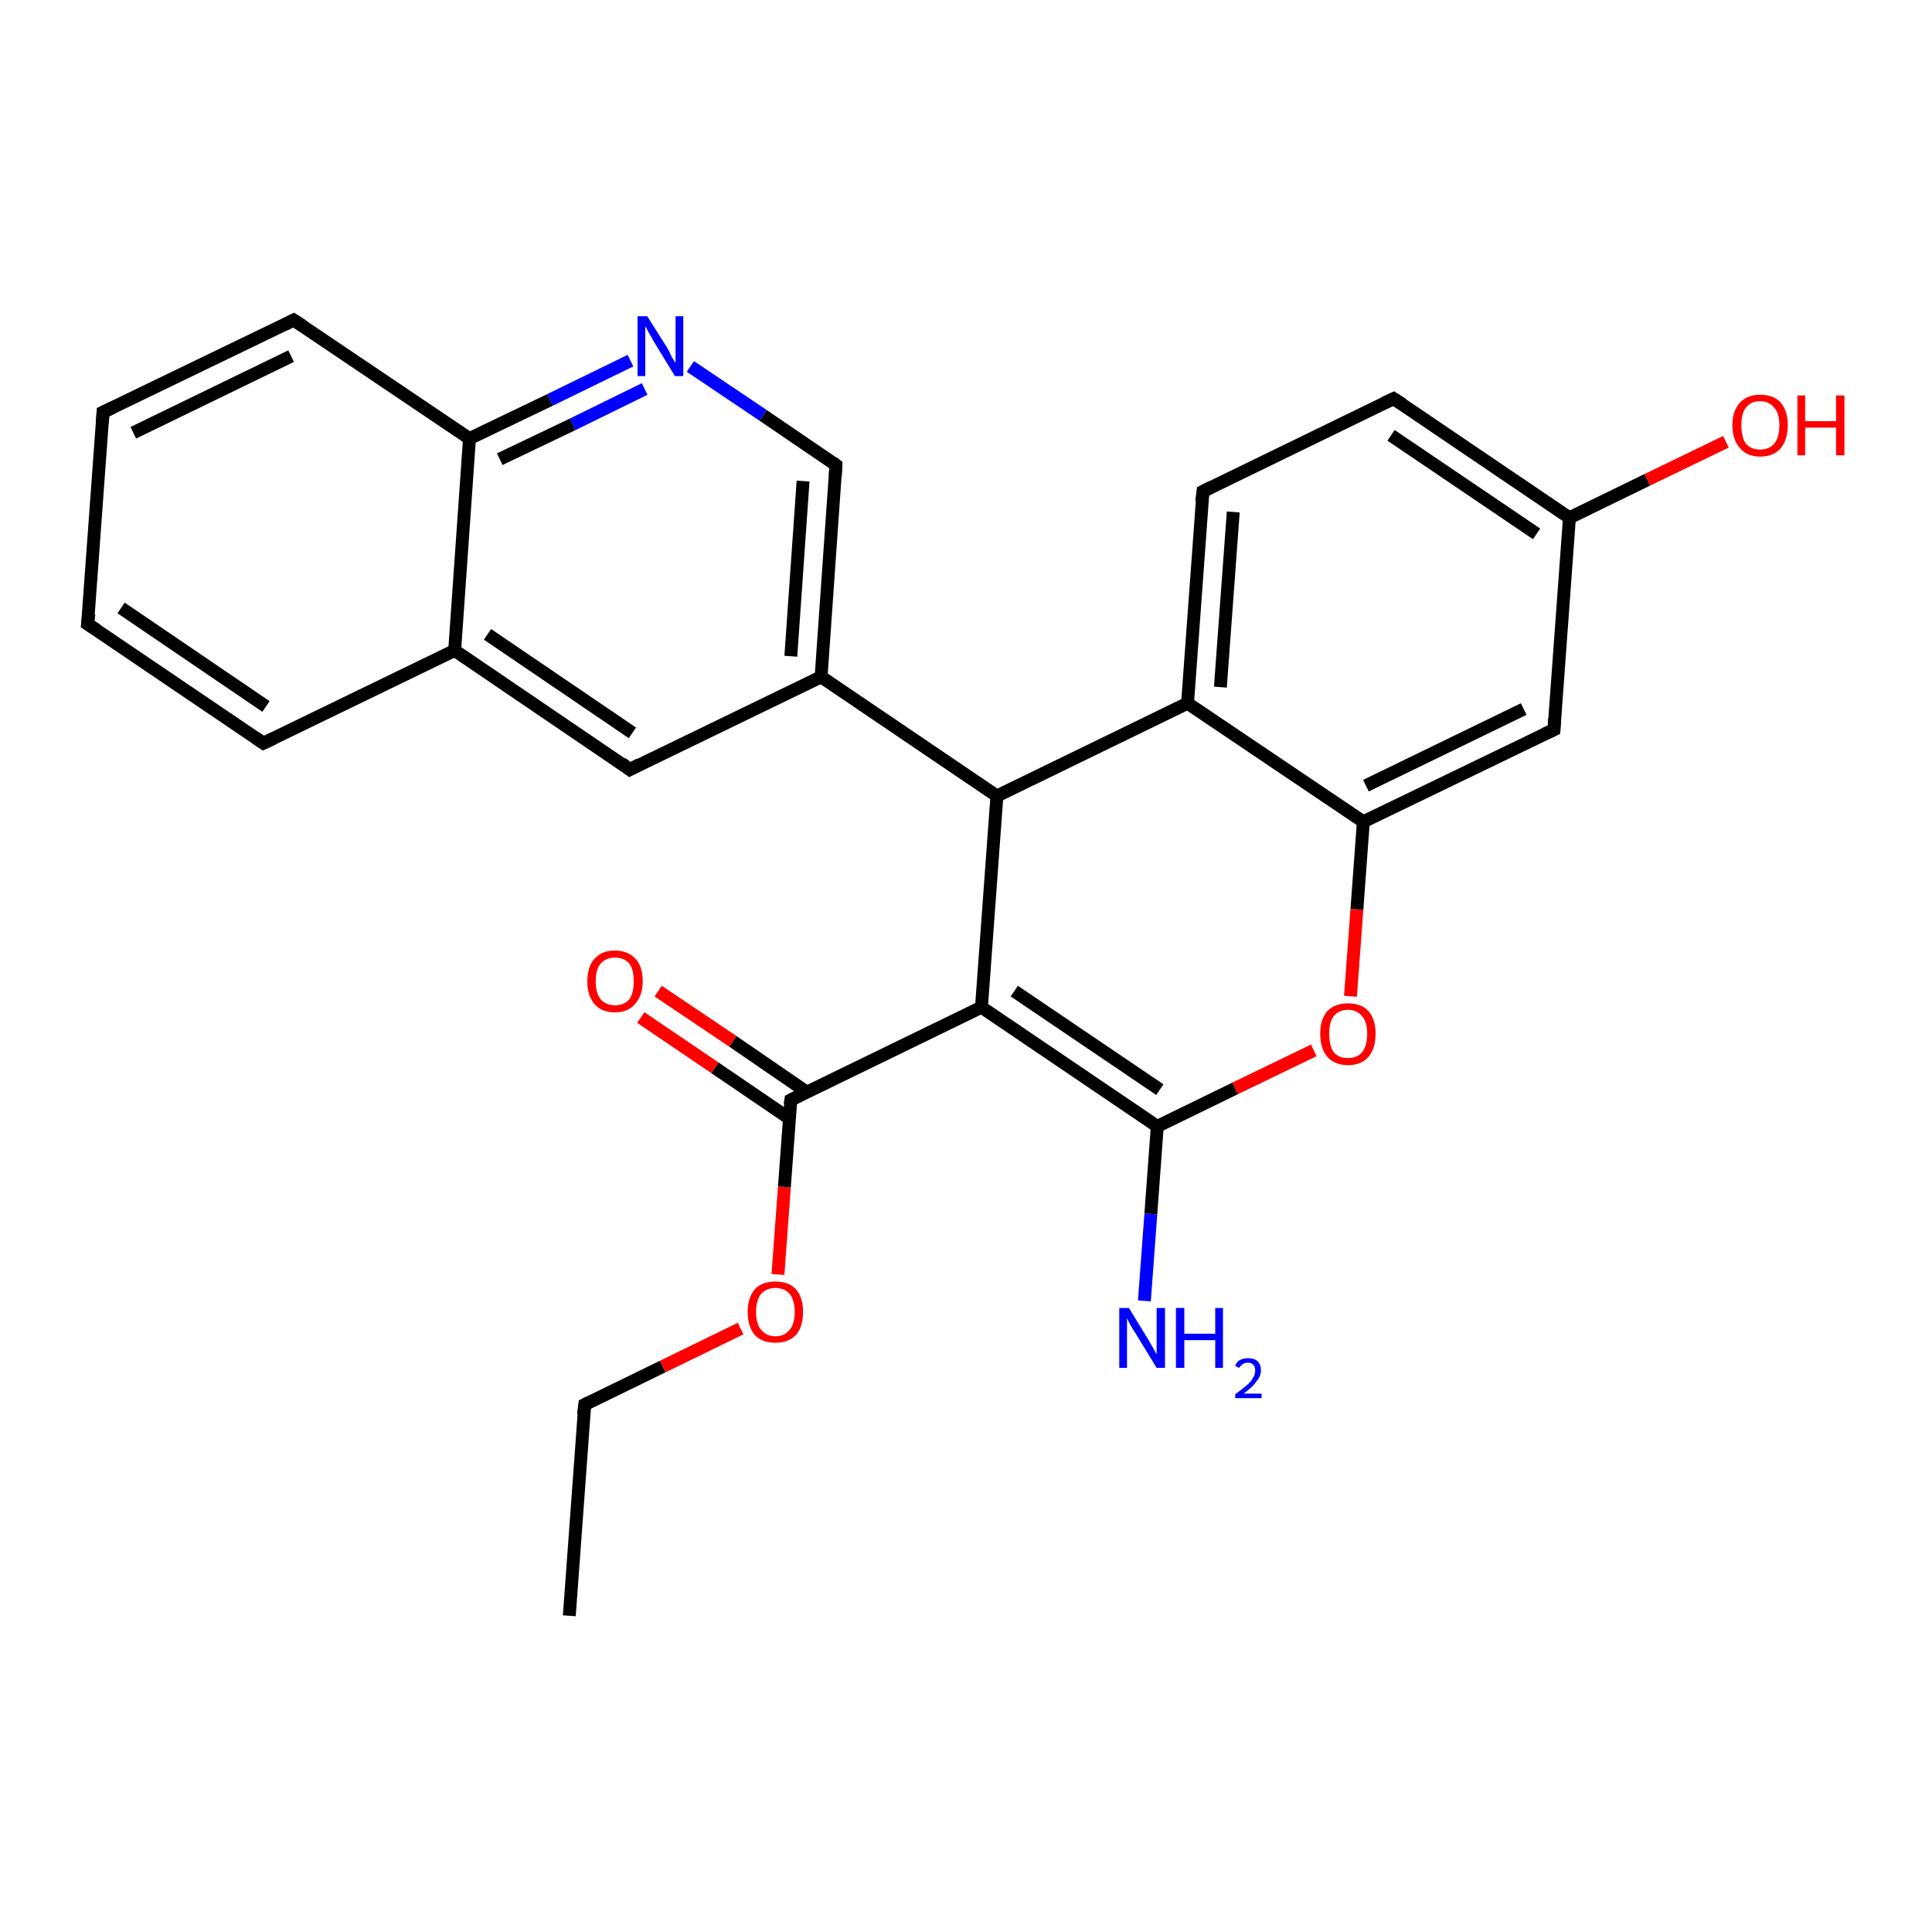 <?xml version='1.0' encoding='iso-8859-1'?>
<svg version='1.1' baseProfile='full'
              xmlns='http://www.w3.org/2000/svg'
                      xmlns:rdkit='http://www.rdkit.org/xml'
                      xmlns:xlink='http://www.w3.org/1999/xlink'
                  xml:space='preserve'
width='300px' height='300px' viewBox='0 0 300 300'>
<!-- END OF HEADER -->
<rect style='opacity:1.0;fill:#FFFFFF;stroke:none' width='300.0' height='300.0' x='0.0' y='0.0'> </rect>
<path class='bond-0 atom-0 atom-1' d='M 88.4,250.9 L 90.8,218.1' style='fill:none;fill-rule:evenodd;stroke:#000000;stroke-width:2.0px;stroke-linecap:butt;stroke-linejoin:miter;stroke-opacity:1' />
<path class='bond-1 atom-1 atom-2' d='M 90.8,218.1 L 102.9,212.2' style='fill:none;fill-rule:evenodd;stroke:#000000;stroke-width:2.0px;stroke-linecap:butt;stroke-linejoin:miter;stroke-opacity:1' />
<path class='bond-1 atom-1 atom-2' d='M 102.9,212.2 L 115.0,206.3' style='fill:none;fill-rule:evenodd;stroke:#FF0000;stroke-width:2.0px;stroke-linecap:butt;stroke-linejoin:miter;stroke-opacity:1' />
<path class='bond-2 atom-2 atom-3' d='M 120.8,197.9 L 121.8,184.3' style='fill:none;fill-rule:evenodd;stroke:#FF0000;stroke-width:2.0px;stroke-linecap:butt;stroke-linejoin:miter;stroke-opacity:1' />
<path class='bond-2 atom-2 atom-3' d='M 121.8,184.3 L 122.8,170.8' style='fill:none;fill-rule:evenodd;stroke:#000000;stroke-width:2.0px;stroke-linecap:butt;stroke-linejoin:miter;stroke-opacity:1' />
<path class='bond-3 atom-3 atom-4' d='M 125.3,169.6 L 113.8,161.7' style='fill:none;fill-rule:evenodd;stroke:#000000;stroke-width:2.0px;stroke-linecap:butt;stroke-linejoin:miter;stroke-opacity:1' />
<path class='bond-3 atom-3 atom-4' d='M 113.8,161.7 L 102.2,153.9' style='fill:none;fill-rule:evenodd;stroke:#FF0000;stroke-width:2.0px;stroke-linecap:butt;stroke-linejoin:miter;stroke-opacity:1' />
<path class='bond-3 atom-3 atom-4' d='M 122.6,173.7 L 111.0,165.8' style='fill:none;fill-rule:evenodd;stroke:#000000;stroke-width:2.0px;stroke-linecap:butt;stroke-linejoin:miter;stroke-opacity:1' />
<path class='bond-3 atom-3 atom-4' d='M 111.0,165.8 L 99.5,158.0' style='fill:none;fill-rule:evenodd;stroke:#FF0000;stroke-width:2.0px;stroke-linecap:butt;stroke-linejoin:miter;stroke-opacity:1' />
<path class='bond-4 atom-3 atom-5' d='M 122.8,170.8 L 152.4,156.4' style='fill:none;fill-rule:evenodd;stroke:#000000;stroke-width:2.0px;stroke-linecap:butt;stroke-linejoin:miter;stroke-opacity:1' />
<path class='bond-5 atom-5 atom-6' d='M 152.4,156.4 L 179.7,174.9' style='fill:none;fill-rule:evenodd;stroke:#000000;stroke-width:2.0px;stroke-linecap:butt;stroke-linejoin:miter;stroke-opacity:1' />
<path class='bond-5 atom-5 atom-6' d='M 157.5,153.9 L 180.1,169.2' style='fill:none;fill-rule:evenodd;stroke:#000000;stroke-width:2.0px;stroke-linecap:butt;stroke-linejoin:miter;stroke-opacity:1' />
<path class='bond-6 atom-6 atom-7' d='M 179.7,174.9 L 178.7,188.5' style='fill:none;fill-rule:evenodd;stroke:#000000;stroke-width:2.0px;stroke-linecap:butt;stroke-linejoin:miter;stroke-opacity:1' />
<path class='bond-6 atom-6 atom-7' d='M 178.7,188.5 L 177.7,202.0' style='fill:none;fill-rule:evenodd;stroke:#0000FF;stroke-width:2.0px;stroke-linecap:butt;stroke-linejoin:miter;stroke-opacity:1' />
<path class='bond-7 atom-6 atom-8' d='M 179.7,174.9 L 191.8,169.0' style='fill:none;fill-rule:evenodd;stroke:#000000;stroke-width:2.0px;stroke-linecap:butt;stroke-linejoin:miter;stroke-opacity:1' />
<path class='bond-7 atom-6 atom-8' d='M 191.8,169.0 L 204.0,163.1' style='fill:none;fill-rule:evenodd;stroke:#FF0000;stroke-width:2.0px;stroke-linecap:butt;stroke-linejoin:miter;stroke-opacity:1' />
<path class='bond-8 atom-8 atom-9' d='M 209.7,154.7 L 210.7,141.2' style='fill:none;fill-rule:evenodd;stroke:#FF0000;stroke-width:2.0px;stroke-linecap:butt;stroke-linejoin:miter;stroke-opacity:1' />
<path class='bond-8 atom-8 atom-9' d='M 210.7,141.2 L 211.7,127.6' style='fill:none;fill-rule:evenodd;stroke:#000000;stroke-width:2.0px;stroke-linecap:butt;stroke-linejoin:miter;stroke-opacity:1' />
<path class='bond-9 atom-9 atom-10' d='M 211.7,127.6 L 241.3,113.3' style='fill:none;fill-rule:evenodd;stroke:#000000;stroke-width:2.0px;stroke-linecap:butt;stroke-linejoin:miter;stroke-opacity:1' />
<path class='bond-9 atom-9 atom-10' d='M 212.1,122.0 L 236.6,110.1' style='fill:none;fill-rule:evenodd;stroke:#000000;stroke-width:2.0px;stroke-linecap:butt;stroke-linejoin:miter;stroke-opacity:1' />
<path class='bond-10 atom-10 atom-11' d='M 241.3,113.3 L 243.7,80.4' style='fill:none;fill-rule:evenodd;stroke:#000000;stroke-width:2.0px;stroke-linecap:butt;stroke-linejoin:miter;stroke-opacity:1' />
<path class='bond-11 atom-11 atom-12' d='M 243.7,80.4 L 255.8,74.5' style='fill:none;fill-rule:evenodd;stroke:#000000;stroke-width:2.0px;stroke-linecap:butt;stroke-linejoin:miter;stroke-opacity:1' />
<path class='bond-11 atom-11 atom-12' d='M 255.8,74.5 L 268.0,68.6' style='fill:none;fill-rule:evenodd;stroke:#FF0000;stroke-width:2.0px;stroke-linecap:butt;stroke-linejoin:miter;stroke-opacity:1' />
<path class='bond-12 atom-11 atom-13' d='M 243.7,80.4 L 216.4,61.9' style='fill:none;fill-rule:evenodd;stroke:#000000;stroke-width:2.0px;stroke-linecap:butt;stroke-linejoin:miter;stroke-opacity:1' />
<path class='bond-12 atom-11 atom-13' d='M 238.6,82.9 L 216.0,67.6' style='fill:none;fill-rule:evenodd;stroke:#000000;stroke-width:2.0px;stroke-linecap:butt;stroke-linejoin:miter;stroke-opacity:1' />
<path class='bond-13 atom-13 atom-14' d='M 216.4,61.9 L 186.8,76.3' style='fill:none;fill-rule:evenodd;stroke:#000000;stroke-width:2.0px;stroke-linecap:butt;stroke-linejoin:miter;stroke-opacity:1' />
<path class='bond-14 atom-14 atom-15' d='M 186.8,76.3 L 184.4,109.2' style='fill:none;fill-rule:evenodd;stroke:#000000;stroke-width:2.0px;stroke-linecap:butt;stroke-linejoin:miter;stroke-opacity:1' />
<path class='bond-14 atom-14 atom-15' d='M 191.5,79.5 L 189.5,106.7' style='fill:none;fill-rule:evenodd;stroke:#000000;stroke-width:2.0px;stroke-linecap:butt;stroke-linejoin:miter;stroke-opacity:1' />
<path class='bond-15 atom-15 atom-16' d='M 184.4,109.2 L 154.8,123.6' style='fill:none;fill-rule:evenodd;stroke:#000000;stroke-width:2.0px;stroke-linecap:butt;stroke-linejoin:miter;stroke-opacity:1' />
<path class='bond-16 atom-16 atom-17' d='M 154.8,123.6 L 127.5,105.1' style='fill:none;fill-rule:evenodd;stroke:#000000;stroke-width:2.0px;stroke-linecap:butt;stroke-linejoin:miter;stroke-opacity:1' />
<path class='bond-17 atom-17 atom-18' d='M 127.5,105.1 L 129.8,72.2' style='fill:none;fill-rule:evenodd;stroke:#000000;stroke-width:2.0px;stroke-linecap:butt;stroke-linejoin:miter;stroke-opacity:1' />
<path class='bond-17 atom-17 atom-18' d='M 122.8,101.9 L 124.7,74.7' style='fill:none;fill-rule:evenodd;stroke:#000000;stroke-width:2.0px;stroke-linecap:butt;stroke-linejoin:miter;stroke-opacity:1' />
<path class='bond-18 atom-18 atom-19' d='M 129.8,72.2 L 118.5,64.5' style='fill:none;fill-rule:evenodd;stroke:#000000;stroke-width:2.0px;stroke-linecap:butt;stroke-linejoin:miter;stroke-opacity:1' />
<path class='bond-18 atom-18 atom-19' d='M 118.5,64.5 L 107.2,56.9' style='fill:none;fill-rule:evenodd;stroke:#0000FF;stroke-width:2.0px;stroke-linecap:butt;stroke-linejoin:miter;stroke-opacity:1' />
<path class='bond-19 atom-19 atom-20' d='M 97.9,56.0 L 85.4,62.1' style='fill:none;fill-rule:evenodd;stroke:#0000FF;stroke-width:2.0px;stroke-linecap:butt;stroke-linejoin:miter;stroke-opacity:1' />
<path class='bond-19 atom-19 atom-20' d='M 85.4,62.1 L 72.9,68.1' style='fill:none;fill-rule:evenodd;stroke:#000000;stroke-width:2.0px;stroke-linecap:butt;stroke-linejoin:miter;stroke-opacity:1' />
<path class='bond-19 atom-19 atom-20' d='M 100.1,60.4 L 88.9,65.9' style='fill:none;fill-rule:evenodd;stroke:#0000FF;stroke-width:2.0px;stroke-linecap:butt;stroke-linejoin:miter;stroke-opacity:1' />
<path class='bond-19 atom-19 atom-20' d='M 88.9,65.9 L 77.6,71.3' style='fill:none;fill-rule:evenodd;stroke:#000000;stroke-width:2.0px;stroke-linecap:butt;stroke-linejoin:miter;stroke-opacity:1' />
<path class='bond-20 atom-20 atom-21' d='M 72.9,68.1 L 45.6,49.7' style='fill:none;fill-rule:evenodd;stroke:#000000;stroke-width:2.0px;stroke-linecap:butt;stroke-linejoin:miter;stroke-opacity:1' />
<path class='bond-21 atom-21 atom-22' d='M 45.6,49.7 L 16.0,64.0' style='fill:none;fill-rule:evenodd;stroke:#000000;stroke-width:2.0px;stroke-linecap:butt;stroke-linejoin:miter;stroke-opacity:1' />
<path class='bond-21 atom-21 atom-22' d='M 45.2,55.3 L 20.7,67.2' style='fill:none;fill-rule:evenodd;stroke:#000000;stroke-width:2.0px;stroke-linecap:butt;stroke-linejoin:miter;stroke-opacity:1' />
<path class='bond-22 atom-22 atom-23' d='M 16.0,64.0 L 13.6,96.9' style='fill:none;fill-rule:evenodd;stroke:#000000;stroke-width:2.0px;stroke-linecap:butt;stroke-linejoin:miter;stroke-opacity:1' />
<path class='bond-23 atom-23 atom-24' d='M 13.6,96.9 L 40.9,115.4' style='fill:none;fill-rule:evenodd;stroke:#000000;stroke-width:2.0px;stroke-linecap:butt;stroke-linejoin:miter;stroke-opacity:1' />
<path class='bond-23 atom-23 atom-24' d='M 18.8,94.4 L 41.3,109.7' style='fill:none;fill-rule:evenodd;stroke:#000000;stroke-width:2.0px;stroke-linecap:butt;stroke-linejoin:miter;stroke-opacity:1' />
<path class='bond-24 atom-24 atom-25' d='M 40.9,115.4 L 70.6,101.0' style='fill:none;fill-rule:evenodd;stroke:#000000;stroke-width:2.0px;stroke-linecap:butt;stroke-linejoin:miter;stroke-opacity:1' />
<path class='bond-25 atom-25 atom-26' d='M 70.6,101.0 L 97.8,119.5' style='fill:none;fill-rule:evenodd;stroke:#000000;stroke-width:2.0px;stroke-linecap:butt;stroke-linejoin:miter;stroke-opacity:1' />
<path class='bond-25 atom-25 atom-26' d='M 75.7,98.5 L 98.2,113.8' style='fill:none;fill-rule:evenodd;stroke:#000000;stroke-width:2.0px;stroke-linecap:butt;stroke-linejoin:miter;stroke-opacity:1' />
<path class='bond-26 atom-16 atom-5' d='M 154.8,123.6 L 152.4,156.4' style='fill:none;fill-rule:evenodd;stroke:#000000;stroke-width:2.0px;stroke-linecap:butt;stroke-linejoin:miter;stroke-opacity:1' />
<path class='bond-27 atom-26 atom-17' d='M 97.8,119.5 L 127.5,105.1' style='fill:none;fill-rule:evenodd;stroke:#000000;stroke-width:2.0px;stroke-linecap:butt;stroke-linejoin:miter;stroke-opacity:1' />
<path class='bond-28 atom-15 atom-9' d='M 184.4,109.2 L 211.7,127.6' style='fill:none;fill-rule:evenodd;stroke:#000000;stroke-width:2.0px;stroke-linecap:butt;stroke-linejoin:miter;stroke-opacity:1' />
<path class='bond-29 atom-25 atom-20' d='M 70.6,101.0 L 72.9,68.1' style='fill:none;fill-rule:evenodd;stroke:#000000;stroke-width:2.0px;stroke-linecap:butt;stroke-linejoin:miter;stroke-opacity:1' />
<path d='M 90.6,219.7 L 90.8,218.1 L 91.4,217.8' style='fill:none;stroke:#000000;stroke-width:2.0px;stroke-linecap:butt;stroke-linejoin:miter;stroke-opacity:1;' />
<path d='M 122.7,171.5 L 122.8,170.8 L 124.2,170.1' style='fill:none;stroke:#000000;stroke-width:2.0px;stroke-linecap:butt;stroke-linejoin:miter;stroke-opacity:1;' />
<path d='M 239.8,114.0 L 241.3,113.3 L 241.4,111.6' style='fill:none;stroke:#000000;stroke-width:2.0px;stroke-linecap:butt;stroke-linejoin:miter;stroke-opacity:1;' />
<path d='M 217.8,62.8 L 216.4,61.9 L 214.9,62.6' style='fill:none;stroke:#000000;stroke-width:2.0px;stroke-linecap:butt;stroke-linejoin:miter;stroke-opacity:1;' />
<path d='M 188.2,75.6 L 186.8,76.3 L 186.6,77.9' style='fill:none;stroke:#000000;stroke-width:2.0px;stroke-linecap:butt;stroke-linejoin:miter;stroke-opacity:1;' />
<path d='M 129.7,73.9 L 129.8,72.2 L 129.3,71.8' style='fill:none;stroke:#000000;stroke-width:2.0px;stroke-linecap:butt;stroke-linejoin:miter;stroke-opacity:1;' />
<path d='M 47.0,50.6 L 45.6,49.7 L 44.2,50.4' style='fill:none;stroke:#000000;stroke-width:2.0px;stroke-linecap:butt;stroke-linejoin:miter;stroke-opacity:1;' />
<path d='M 17.5,63.3 L 16.0,64.0 L 15.9,65.7' style='fill:none;stroke:#000000;stroke-width:2.0px;stroke-linecap:butt;stroke-linejoin:miter;stroke-opacity:1;' />
<path d='M 13.8,95.3 L 13.6,96.9 L 15.0,97.8' style='fill:none;stroke:#000000;stroke-width:2.0px;stroke-linecap:butt;stroke-linejoin:miter;stroke-opacity:1;' />
<path d='M 39.6,114.5 L 40.9,115.4 L 42.4,114.7' style='fill:none;stroke:#000000;stroke-width:2.0px;stroke-linecap:butt;stroke-linejoin:miter;stroke-opacity:1;' />
<path d='M 96.5,118.5 L 97.8,119.5 L 99.3,118.7' style='fill:none;stroke:#000000;stroke-width:2.0px;stroke-linecap:butt;stroke-linejoin:miter;stroke-opacity:1;' />
<path class='atom-2' d='M 116.1 203.7
Q 116.1 201.5, 117.2 200.2
Q 118.3 199.0, 120.4 199.0
Q 122.5 199.0, 123.6 200.2
Q 124.7 201.5, 124.7 203.7
Q 124.7 206.0, 123.6 207.3
Q 122.4 208.5, 120.4 208.5
Q 118.3 208.5, 117.2 207.3
Q 116.1 206.0, 116.1 203.7
M 120.4 207.5
Q 121.8 207.5, 122.6 206.5
Q 123.4 205.6, 123.4 203.7
Q 123.4 201.9, 122.6 200.9
Q 121.8 200.0, 120.4 200.0
Q 119.0 200.0, 118.2 200.9
Q 117.4 201.9, 117.4 203.7
Q 117.4 205.6, 118.2 206.5
Q 119.0 207.5, 120.4 207.5
' fill='#FF0000'/>
<path class='atom-4' d='M 91.2 152.4
Q 91.2 150.1, 92.3 148.9
Q 93.4 147.6, 95.5 147.6
Q 97.5 147.6, 98.7 148.9
Q 99.8 150.1, 99.8 152.4
Q 99.8 154.6, 98.6 155.9
Q 97.5 157.2, 95.5 157.2
Q 93.4 157.2, 92.3 155.9
Q 91.2 154.6, 91.2 152.4
M 95.5 156.1
Q 96.9 156.1, 97.7 155.2
Q 98.4 154.2, 98.4 152.4
Q 98.4 150.5, 97.7 149.6
Q 96.9 148.7, 95.5 148.7
Q 94.1 148.7, 93.3 149.6
Q 92.5 150.5, 92.5 152.4
Q 92.5 154.2, 93.3 155.2
Q 94.1 156.1, 95.5 156.1
' fill='#FF0000'/>
<path class='atom-7' d='M 175.3 203.1
L 178.3 208.0
Q 178.6 208.5, 179.1 209.4
Q 179.6 210.3, 179.6 210.3
L 179.6 203.1
L 180.9 203.1
L 180.9 212.4
L 179.6 212.4
L 176.3 207.0
Q 175.9 206.4, 175.5 205.7
Q 175.1 204.9, 175.0 204.7
L 175.0 212.4
L 173.8 212.4
L 173.8 203.1
L 175.3 203.1
' fill='#0000FF'/>
<path class='atom-7' d='M 182.6 203.1
L 183.9 203.1
L 183.9 207.1
L 188.7 207.1
L 188.7 203.1
L 189.9 203.1
L 189.9 212.4
L 188.7 212.4
L 188.7 208.1
L 183.9 208.1
L 183.9 212.4
L 182.6 212.4
L 182.6 203.1
' fill='#0000FF'/>
<path class='atom-7' d='M 191.8 212.1
Q 192.0 211.5, 192.5 211.2
Q 193.1 210.9, 193.8 210.9
Q 194.8 210.9, 195.3 211.4
Q 195.8 211.9, 195.8 212.8
Q 195.8 213.7, 195.1 214.5
Q 194.5 215.4, 193.1 216.4
L 195.9 216.4
L 195.9 217.1
L 191.8 217.1
L 191.8 216.5
Q 192.9 215.7, 193.6 215.1
Q 194.3 214.5, 194.6 213.9
Q 194.9 213.4, 194.9 212.8
Q 194.9 212.2, 194.6 211.9
Q 194.3 211.6, 193.8 211.6
Q 193.3 211.6, 193.0 211.8
Q 192.7 212.0, 192.4 212.4
L 191.8 212.1
' fill='#0000FF'/>
<path class='atom-8' d='M 205.0 160.5
Q 205.0 158.3, 206.1 157.0
Q 207.3 155.8, 209.3 155.8
Q 211.4 155.8, 212.5 157.0
Q 213.6 158.3, 213.6 160.5
Q 213.6 162.8, 212.5 164.1
Q 211.4 165.4, 209.3 165.4
Q 207.3 165.4, 206.1 164.1
Q 205.0 162.8, 205.0 160.5
M 209.3 164.3
Q 210.7 164.3, 211.5 163.4
Q 212.3 162.4, 212.3 160.5
Q 212.3 158.7, 211.5 157.8
Q 210.7 156.8, 209.3 156.8
Q 207.9 156.8, 207.1 157.8
Q 206.4 158.7, 206.4 160.5
Q 206.4 162.4, 207.1 163.4
Q 207.9 164.3, 209.3 164.3
' fill='#FF0000'/>
<path class='atom-12' d='M 269.0 66.0
Q 269.0 63.8, 270.2 62.5
Q 271.3 61.3, 273.3 61.3
Q 275.4 61.3, 276.5 62.5
Q 277.6 63.8, 277.6 66.0
Q 277.6 68.3, 276.5 69.6
Q 275.4 70.9, 273.3 70.9
Q 271.3 70.9, 270.2 69.6
Q 269.0 68.3, 269.0 66.0
M 273.3 69.8
Q 274.7 69.8, 275.5 68.9
Q 276.3 67.9, 276.3 66.0
Q 276.3 64.2, 275.5 63.3
Q 274.7 62.3, 273.3 62.3
Q 271.9 62.3, 271.1 63.3
Q 270.4 64.2, 270.4 66.0
Q 270.4 67.9, 271.1 68.9
Q 271.9 69.8, 273.3 69.8
' fill='#FF0000'/>
<path class='atom-12' d='M 279.1 61.4
L 280.3 61.4
L 280.3 65.4
L 285.1 65.4
L 285.1 61.4
L 286.4 61.4
L 286.4 70.7
L 285.1 70.7
L 285.1 66.4
L 280.3 66.4
L 280.3 70.7
L 279.1 70.7
L 279.1 61.4
' fill='#FF0000'/>
<path class='atom-19' d='M 100.5 49.1
L 103.6 54.0
Q 103.9 54.5, 104.3 55.4
Q 104.8 56.3, 104.9 56.3
L 104.9 49.1
L 106.1 49.1
L 106.1 58.4
L 104.8 58.4
L 101.5 53.0
Q 101.2 52.4, 100.7 51.6
Q 100.4 50.9, 100.2 50.7
L 100.2 58.4
L 99.0 58.4
L 99.0 49.1
L 100.5 49.1
' fill='#0000FF'/>
</svg>
